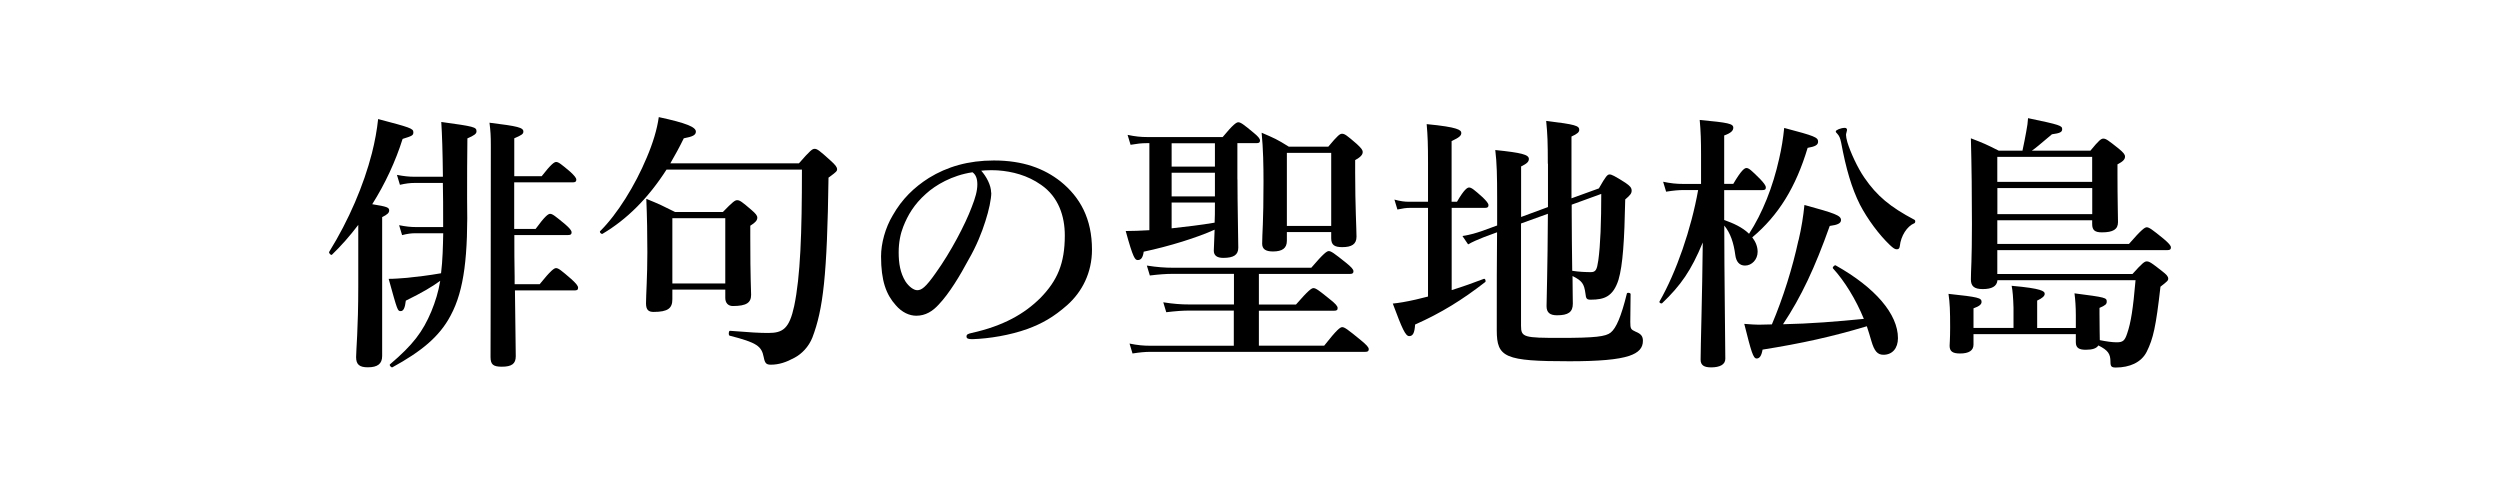 <?xml version="1.0" encoding="UTF-8"?><svg id="b" xmlns="http://www.w3.org/2000/svg" width="334.94" height="64.93" viewBox="0 0 334.94 64.93"><g id="c"><path d="M48,30.13c-1.12,1.48-2.3,2.81-3.53,4-.14.11-.47-.25-.36-.4,2.63-4.25,4.61-8.89,5.72-13.21.4-1.58.68-3.13.83-4.57,4.25,1.12,4.72,1.26,4.72,1.76,0,.43-.14.5-1.44.9-.94,2.99-2.34,6.01-4.07,8.75,1.98.32,2.27.43,2.27.83,0,.32-.22.54-.94.9v18.61c0,1.04-.61,1.51-1.91,1.51-1.12,0-1.58-.36-1.58-1.37,0-.94.29-3.78.29-9.47v-8.24ZM55.56,24.51c-.61,0-1.19.07-1.98.25l-.4-1.33c.94.18,1.62.25,2.34.25h3.82c-.04-3.49-.11-5.58-.22-7.34,4.43.61,4.72.68,4.72,1.26,0,.32-.29.54-1.22.94-.04,2.66-.04,5.36-.04,8.03.14,7.59-.36,12.27-2.2,15.69-1.51,2.88-4,4.86-7.81,6.95-.14.07-.47-.29-.32-.4,3.1-2.63,4.39-4.36,5.54-7.09.54-1.33.94-2.59,1.19-4.1-1.08.79-2.41,1.58-4.61,2.66-.11.97-.32,1.4-.68,1.4-.43,0-.43-.04-1.62-4.32.76,0,1.58-.07,2.48-.14,1.37-.14,2.88-.32,4.54-.61.22-1.8.25-3.56.29-5.36h-3.78c-.5,0-1.04.07-1.73.25l-.4-1.33c.9.18,1.55.25,2.23.25h3.67v-.4c0-2.16,0-3.96-.04-5.51h-3.78ZM68.88,30.67h2.88c1.26-1.73,1.69-2.02,1.94-2.02.32,0,.68.29,2.02,1.4.58.5.86.83.86,1.08s-.11.36-.47.36h-7.2c0,1.87,0,3.74.04,5.62v.97h3.35c1.51-1.87,1.94-2.16,2.2-2.16.32,0,.68.29,2.09,1.51.58.54.86.86.86,1.12s-.11.36-.47.36h-7.99c.04,4.57.11,7.38.11,8.82,0,1.01-.54,1.4-1.87,1.4-1.15,0-1.51-.29-1.51-1.3,0-2.81.04-11.3.04-28.29,0-1.4-.04-1.94-.18-3.1,3.82.47,4.54.65,4.54,1.19,0,.32-.22.47-1.22.9v5.08h3.67c1.26-1.62,1.69-1.91,1.94-1.91.32,0,.68.29,1.91,1.33.5.47.79.79.79,1.04s-.11.36-.47.36h-7.85v6.23Z" fill="#000" stroke-width="0"/><path d="M107.04,21.88c1.51-1.73,1.8-1.94,2.09-1.94.36,0,.65.22,2.12,1.55.68.61.9.9.9,1.19,0,.25-.11.36-1.15,1.12-.18,13.14-.72,17.64-2.16,21.42-.5,1.26-1.44,2.2-2.38,2.7-1.12.61-2.09.94-3.2.94-.61,0-.79-.22-.94-1.01-.29-1.48-.9-1.94-4.57-2.88-.18-.04-.14-.65.04-.65,2.74.22,4,.29,5.15.29,1.94,0,2.81-.58,3.46-3.6.83-3.96,1.04-9.68,1.04-18.29h-18.14c-2.45,3.82-5.29,6.66-8.57,8.6-.14.11-.47-.22-.32-.36,2.3-2.27,4.68-6.12,6.23-9.83.83-1.94,1.4-3.82,1.62-5.44,3.67.79,4.97,1.33,4.97,1.94,0,.47-.43.68-1.62.9-.58,1.19-1.19,2.3-1.8,3.35h17.24ZM90.08,38.8v1.3c0,1.19-.58,1.69-2.52,1.69-.65,0-1.01-.25-1.01-1.15,0-1.08.18-3.6.18-6.8,0-2.38-.04-4.79-.14-7.2,1.87.76,2.12.9,3.85,1.76h6.41c1.33-1.37,1.62-1.58,1.91-1.58.36,0,.65.22,1.91,1.3.58.5.79.76.79,1.04,0,.36-.25.65-.94,1.08v1.51c0,5.8.11,6.95.11,7.74,0,1.04-.58,1.51-2.45,1.51-.61,0-1.01-.4-1.01-1.08v-1.12h-7.09ZM97.17,29.23h-7.09v8.75h7.09v-8.75Z" fill="#000" stroke-width="0"/><path d="M132.81,25.81c0,.86-.32,2.38-.79,3.82-.47,1.51-1.22,3.38-2.27,5.18-1.12,2.09-2.56,4.5-4,6.01-.79.86-1.73,1.48-2.99,1.48-.9,0-1.91-.43-2.74-1.4-1.3-1.44-1.98-3.28-1.98-6.55,0-1.76.58-3.85,1.55-5.47,1.26-2.23,2.88-3.78,4.86-5.04,2.45-1.51,5.29-2.34,8.71-2.34,3.92,0,6.73,1.08,8.93,2.81,2.63,2.12,4.21,5,4.21,9.14,0,3.1-1.33,5.65-3.31,7.42-1.84,1.62-3.38,2.48-5.33,3.2-2.3.83-5.11,1.3-7.38,1.37-.54,0-.79-.07-.79-.36s.22-.36.68-.47c4.25-.94,7.09-2.56,9.25-4.72,2.23-2.3,3.24-4.57,3.24-8.35,0-2.56-.83-5.15-3.17-6.77-1.84-1.3-3.89-1.8-5.76-1.94-.54-.04-1.62-.04-2.27.04.68.76,1.33,1.94,1.33,2.95ZM124.07,25.95c-1.62,1.44-2.45,2.88-3.06,4.43-.36.9-.61,2.09-.61,3.42,0,1.51.22,2.77.9,3.89.47.72,1.12,1.19,1.58,1.19.58,0,1.12-.36,2.48-2.3,2.02-2.81,3.96-6.52,4.82-8.82.5-1.26.76-2.2.76-3.06s-.25-1.33-.65-1.62c-2.74.4-4.97,1.73-6.23,2.88Z" fill="#000" stroke-width="0"/><path d="M165.79,24.04c0,3.46.11,7.74.11,9.14,0,.97-.61,1.37-2.02,1.37-.83,0-1.26-.32-1.26-.97,0-.4.07-1.3.11-2.81-2.27,1.04-6.08,2.23-9.5,2.95-.11.79-.36,1.12-.79,1.12-.36,0-.61-.18-1.62-3.89.65,0,2.23-.04,3.17-.11v-11.66h-.4c-.65,0-1.26.07-2.12.22l-.4-1.33c1.04.22,1.8.29,2.59.29h10.15c1.4-1.69,1.84-1.98,2.09-1.98.32,0,.72.29,2.05,1.4.58.47.86.79.86,1.04s-.11.36-.47.36h-2.56v4.86ZM165.32,41.61h-5.94c-.94,0-1.87.07-3.13.22l-.4-1.33c1.37.22,2.41.29,3.46.29h6.01v-4.1h-8.17c-.94,0-1.87.07-3.1.22l-.4-1.33c1.4.22,2.45.29,3.49.29h18.54c1.66-1.94,2.09-2.23,2.34-2.23.32,0,.72.29,2.3,1.55.72.58,1.01.9,1.01,1.15s-.11.36-.47.36h-12.2v4.1h4.97c1.66-1.91,2.09-2.2,2.34-2.2.32,0,.72.29,2.27,1.55.68.54.97.86.97,1.12s-.11.36-.47.36h-10.08v4.68h8.75c1.73-2.2,2.16-2.48,2.41-2.48.32,0,.72.29,2.48,1.73.79.65,1.08.97,1.08,1.22s-.11.36-.47.36h-28.8c-.72,0-1.44.07-2.38.22l-.4-1.33c1.08.22,1.87.29,2.7.29h11.27v-4.68ZM156.97,22.32h5.8v-3.13h-5.8v3.13ZM156.97,26.31h5.8v-3.17h-5.8v3.17ZM156.97,30.59c1.94-.22,3.85-.43,5.76-.76.04-.68.04-1.48.04-2.38v-.32h-5.8v3.46ZM172.41,31.1v1.15c0,1.01-.61,1.44-1.87,1.44-.97,0-1.44-.32-1.44-1.04,0-1.37.18-2.74.18-8.28,0-2.2-.04-4.39-.25-6.59,1.76.76,2.02.86,3.64,1.87h5.29c1.26-1.51,1.55-1.73,1.84-1.73.36,0,.65.22,1.98,1.37.58.54.79.79.79,1.08,0,.36-.29.68-1.01,1.08v1.69c0,4.46.18,7.56.18,8.57s-.65,1.4-1.91,1.4c-1.04,0-1.48-.29-1.48-1.19v-.83h-5.94ZM178.35,20.48h-5.94v9.79h5.94v-9.79Z" fill="#000" stroke-width="0"/><path d="M194.48,38.87c1.51-.47,3.02-1.01,4.32-1.51.18-.07.32.32.18.43-3.06,2.38-5.9,4.14-9.39,5.69-.07,1.12-.29,1.55-.79,1.55s-.94-.97-2.2-4.36c.76-.07,1.84-.25,3.1-.54.5-.11,1.04-.25,1.62-.4v-11.88h-2.41c-.5,0-1.01.07-1.69.22l-.4-1.33c.79.22,1.37.29,1.94.29h2.56v-5.29c0-2.38-.04-3.49-.18-5.11,4.21.4,4.64.79,4.64,1.19,0,.36-.29.61-1.3,1.08v8.13h.72c.94-1.62,1.37-1.91,1.62-1.91.32,0,.68.29,1.84,1.33.47.47.76.79.76,1.04s-.11.36-.47.36h-4.46v11.01ZM207.37,21.92c0-2.84-.04-3.89-.22-5.72,3.92.47,4.43.65,4.43,1.19,0,.32-.25.54-1.04.9v8.28l3.67-1.33c.94-1.66,1.15-1.87,1.44-1.87.25,0,.65.18,2.12,1.12.58.4.83.65.83,1.04,0,.36-.14.58-.86,1.19-.11,5.51-.32,8.78-.9,10.76-.36,1.12-.83,1.8-1.48,2.2-.58.36-1.33.47-2.23.47-.54,0-.65-.11-.72-.83-.18-1.3-.43-1.69-1.73-2.34,0,1.69.04,2.95.04,3.71,0,1.12-.61,1.55-2.12,1.55-.94,0-1.4-.36-1.4-1.22s.14-4.86.18-12.38l-3.6,1.3v13.71c0,1.55.4,1.62,5.29,1.62,4.64,0,6.08-.18,6.73-.72.72-.58,1.4-2.12,2.16-5.22.04-.18.5-.11.5.07,0,1.26-.04,2.48-.04,3.74,0,.9.07,1.01.72,1.3.72.29.97.61.97,1.22,0,.94-.54,1.58-1.84,2.02-1.51.5-4.07.72-7.99.72-8.67,0-9.75-.5-9.75-4.14,0-5.58,0-9.61.04-13.14l-1.76.65c-.76.29-1.62.68-2.12.97l-.76-1.12c1.15-.18,1.8-.4,2.56-.65l2.09-.76v-3.56c0-3.13-.04-4.82-.25-6.55,3.49.36,4.5.61,4.5,1.19,0,.36-.22.61-1.04,1.01v6.77l3.6-1.33v-5.8ZM210.57,28.4c0,2.63.04,5.26.07,7.88.86.14,1.84.18,2.48.18.68,0,.83-.32,1.01-1.55.29-2.05.4-5.22.4-8.93l-3.96,1.44v.97Z" fill="#000" stroke-width="0"/><path d="M231.02,29.48c1.19.43,2.38.94,3.31,1.84,1.8-2.77,3.2-6.3,4.03-10.04.32-1.37.54-2.74.68-4.14,4.1,1.08,4.54,1.26,4.54,1.84,0,.43-.36.65-1.4.83-1.58,5.26-3.89,9.03-7.42,11.99.47.61.72,1.26.72,1.94,0,1.01-.76,1.84-1.69,1.84-.76,0-1.19-.54-1.3-1.4-.22-1.66-.65-2.95-1.48-3.96,0,6.52.14,15.73.14,17.85,0,.79-.76,1.15-1.91,1.15-.94,0-1.4-.29-1.4-1.04,0-1.73.22-8.6.29-15.69-1.55,3.74-2.92,5.72-5.44,8.13-.14.11-.43-.07-.36-.22,2.27-3.96,4.25-9.72,5.18-14.94h-1.91c-.72,0-1.44.07-2.38.22l-.4-1.33c1.04.22,1.84.29,2.63.29h2.45v-3.96c0-1.73-.04-3.13-.18-4.61,3.85.36,4.5.5,4.5,1.04,0,.4-.32.72-1.22,1.04v6.48h1.22c1.08-1.84,1.51-2.12,1.76-2.12.32,0,.65.29,1.84,1.48.47.5.76.86.76,1.12s-.11.36-.47.36h-5.11v4.03ZM240.96,32.21c.4-1.69.65-3.31.79-4.75,4.07,1.12,4.9,1.4,4.9,2.02,0,.43-.43.65-1.51.79-1.98,5.58-3.82,9.5-6.26,13.17,3.6-.07,7.23-.36,10.83-.72-1.08-2.63-2.59-5.08-4.14-6.77-.11-.14.22-.47.36-.4,5.33,2.99,8.35,6.55,8.35,9.75,0,1.37-.76,2.23-1.94,2.23-.79,0-1.22-.47-1.62-1.84-.18-.65-.4-1.33-.61-1.98-4.68,1.4-8.75,2.3-13.97,3.13-.14.83-.4,1.19-.79,1.19-.47,0-.72-.9-1.66-4.64.86.07,1.55.11,1.94.11.61,0,1.19-.04,1.76-.04,1.51-3.56,2.77-7.6,3.56-11.27ZM256.47,29.91c-.97.4-1.8,1.69-1.94,3.06-.04.29-.14.43-.4.43s-.47-.14-.94-.58c-1.44-1.37-2.99-3.46-4-5.4-1.12-2.23-1.87-4.82-2.52-8.31-.14-.65-.25-.9-.54-1.22-.14-.14-.18-.18-.18-.29,0-.18.68-.47,1.22-.47.18,0,.29.11.29.29,0,.11-.14.47-.14.65,0,.22.07.58.18.97.4,1.33,1.37,3.46,2.3,4.79,1.66,2.41,3.42,3.89,6.7,5.62.14.07.14.4-.04.47Z" fill="#000" stroke-width="0"/><path d="M285.7,36.71c1.33-1.48,1.62-1.69,1.91-1.69.36,0,.68.22,2.05,1.3.61.47.83.72.83,1.01,0,.25-.11.36-1.04,1.08-.61,5.4-.97,6.95-1.84,8.71-.36.72-.94,1.26-1.69,1.62-.68.32-1.51.5-2.45.5-.58,0-.72-.14-.72-.76,0-1.08-.32-1.55-1.62-2.2-.25.4-.79.58-1.69.58s-1.33-.25-1.33-1.01v-1.08h-13.71v1.4c0,.79-.61,1.19-1.8,1.19-1.01,0-1.4-.29-1.4-1.04,0-.22.07-.94.07-2.41,0-2.34-.04-3.28-.22-4.54,4.03.43,4.43.54,4.43,1.08,0,.32-.29.58-1.08.86v2.63h5.36v-2.7c-.04-1.33-.11-2.3-.25-2.95,4.07.36,4.43.72,4.43,1.08,0,.29-.32.58-1.01.9v3.67h5.18v-1.69c0-1.08-.07-2.12-.18-2.95,4.18.54,4.32.58,4.32,1.12,0,.32-.18.5-.97.83v.72c0,1.87.04,3.13.04,3.6.9.18,1.66.29,2.27.29.83,0,1.08-.22,1.4-1.19.5-1.44.79-3.31,1.12-7.13h-18.5c-.07.83-.76,1.19-1.98,1.19-1.15,0-1.58-.4-1.58-1.3,0-1.22.14-2.45.14-7.42,0-3.82-.04-7.63-.14-11.48,1.76.68,2.02.79,3.74,1.66h3.17c.22-.97.36-1.8.5-2.52.14-.72.22-1.3.25-1.84,4.32.9,4.57,1.01,4.57,1.48,0,.4-.32.54-1.37.68-1.73,1.44-2.05,1.76-2.7,2.2h7.85c1.15-1.4,1.44-1.62,1.73-1.62.36,0,.65.22,2.05,1.33.65.54.86.79.86,1.08,0,.36-.25.65-1.01,1.04v1.3c0,3.35.07,5.69.07,6.44,0,.97-.65,1.37-2.16,1.37-.94,0-1.3-.29-1.3-1.12v-.5h-12.71v3.17h17.64c1.69-1.94,2.12-2.23,2.38-2.23.32,0,.72.29,2.27,1.55.68.58.97.9.97,1.15s-.11.36-.47.36h-22.79v3.2h18.11ZM280.3,21.02h-12.71v3.35h12.71v-3.35ZM267.6,28.69h12.71v-3.49h-12.71v3.49Z" fill="#000" stroke-width="0"/><rect width="334.94" height="64.93" fill="none" stroke-width="0"/></g></svg>